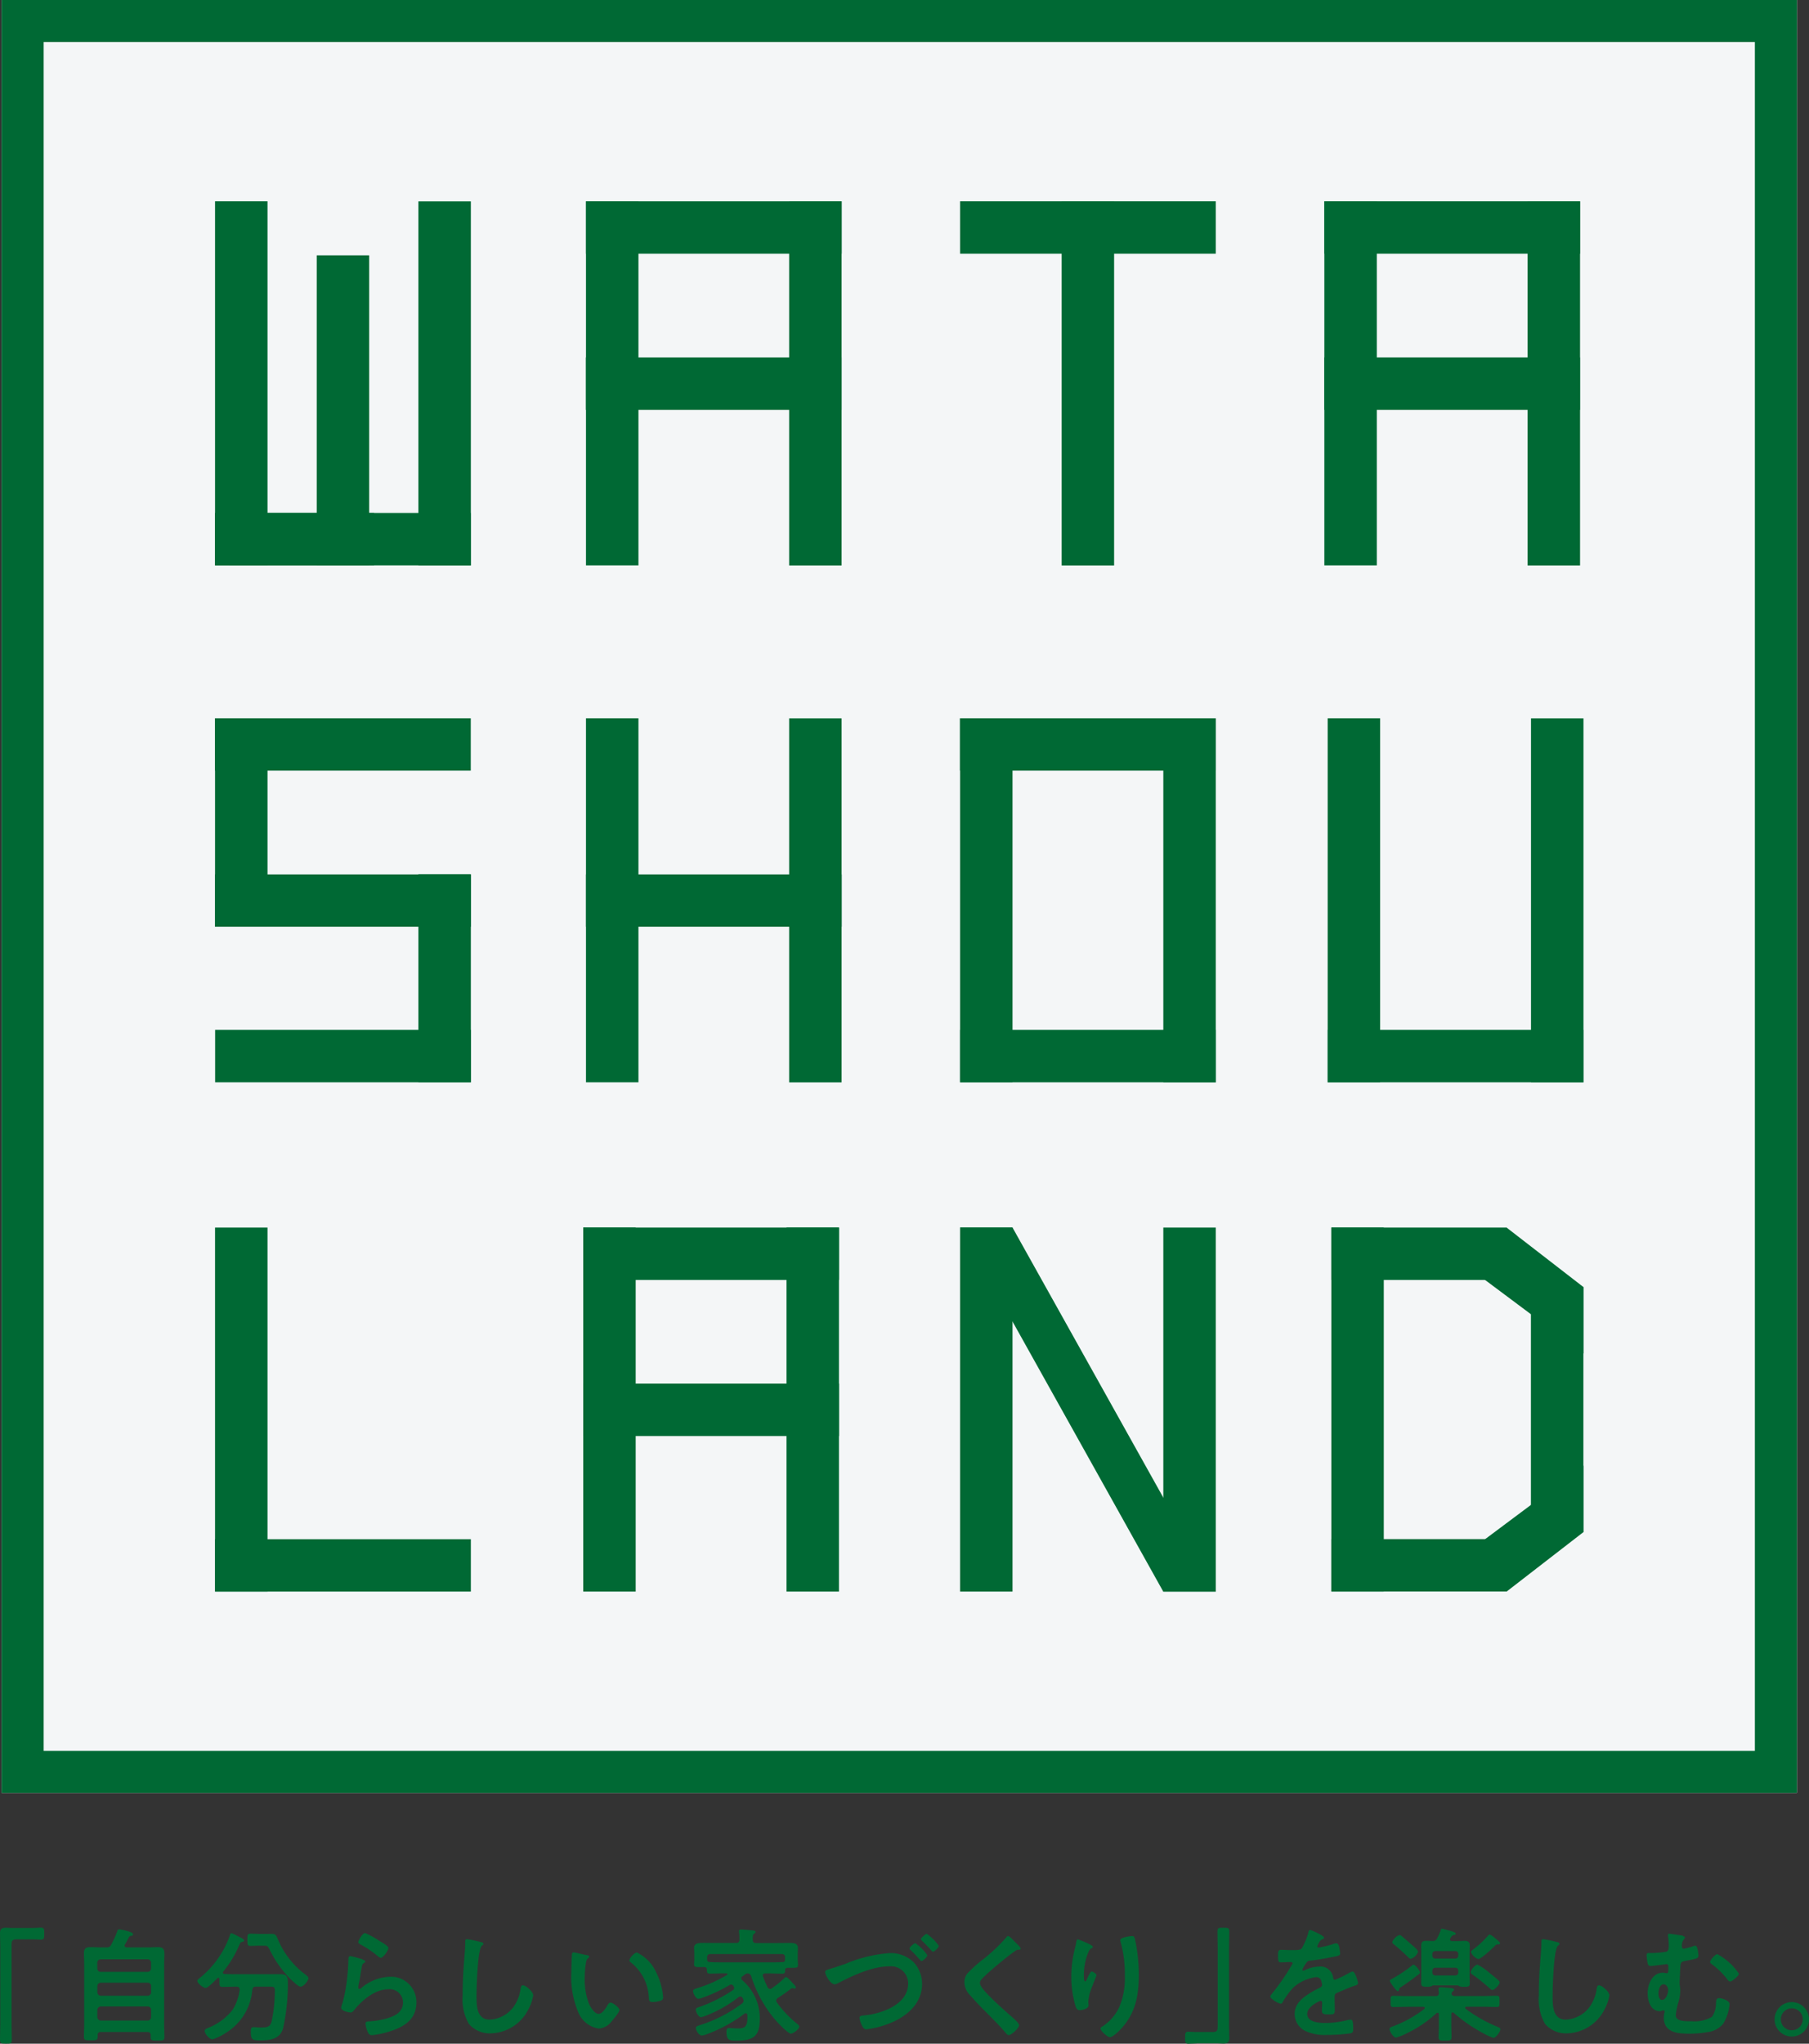 <svg xmlns="http://www.w3.org/2000/svg" width="217" height="245"><rect width="100%" height="100%" fill="#333333" stroke="none"/><g data-name="グループ 11102"><path data-name="長方形 4850" fill="#f4f6f7" d="M.189 0h215.365v214.935H.189z"/><g data-name="グループ 11101" fill="#006934"><g data-name="グループ 11083"><path data-name="パス 6857" d="M3.939 231.127c.339 0 .668-.04.967-.04.419 0 .4.219.4.707 0 .547 0 .736-.419.736-.249 0-.509-.04-.738-.04H1.925c-.479 0-.538.239-.538.647v9.435c0 .607.03 1.234.03 1.841 0 .567-.06.577-.708.577s-.708-.03-.708-.587c0-.607.03-1.214.03-1.821v-9.375c0-.488-.03-.965-.03-1.453 0-.518.209-.657.708-.657.219 0 .459.03.7.03h2.53z"/><path data-name="パス 6858" d="M12.754 233.456c.329 0 .449-.06.588-.338a12.16 12.16 0 00.728-1.612c.04-.119.09-.219.209-.219a6.9 6.9 0 011.306.309c.209.08.369.149.369.3s-.13.159-.249.189a.25.25 0 00-.239.149c-.16.3-.309.587-.479.886a.2.2 0 00-.04.129c0 .149.12.189.249.209h2.423c.449 0 .878-.03 1.316-.03.668 0 .788.249.788.856 0 .309-.03.707-.03 1.214v7.136c0 .537.03 1.055.03 1.572 0 .418-.179.418-.828.418s-.818 0-.818-.418v-.209c0-.279-.12-.4-.4-.4h-5.561c-.269 0-.4.1-.4.388v.189c0 .418-.189.418-.818.418s-.828.02-.828-.418c0-.518.03-1.055.03-1.572v-7.106c0-.458-.03-.906-.03-1.344 0-.567.239-.726.768-.726.449 0 .888.03 1.336.03h.578zm4.946 2.936a.409.409 0 00.419-.418v-.677a.409.409 0 00-.419-.418h-5.614a.421.421 0 00-.419.418v.677a.415.415 0 00.419.418zm-6.023 2.438a.428.428 0 00.419.418h5.614a.415.415 0 00.419-.418v-.727a.409.409 0 00-.419-.418h-5.614a.421.421 0 00-.419.418zm0 2.976a.428.428 0 00.419.418h5.614a.415.415 0 00.419-.418v-.856a.421.421 0 00-.419-.418h-5.614a.428.428 0 00-.419.418z"/><path data-name="パス 6859" d="M28.739 238.472c0-.239-.16-.309-.369-.309h-.09c-.519 0-1.057.03-1.586.03-.339 0-.369-.119-.369-.577v-.358c0-.09-.04-.159-.13-.159a.213.213 0 00-.12.04c-.239.249-1.1 1.174-1.406 1.174s-1-.557-1-.846c0-.119.12-.209.209-.279a11.409 11.409 0 003.68-5.125c.04-.149.07-.3.249-.3a10.077 10.077 0 011 .488l.09.04c.15.07.389.219.389.338s-.179.159-.269.179c-.189.04-.209.119-.329.4a12.657 12.657 0 01-1.915 3.155.421.421 0 00-.04.119c0 .1.09.149.189.159.449.01.907.03 1.366.03h3.809c.489 0 .967-.01 1.436-.01.8 0 1 .209 1 1.005a24.787 24.787 0 01-.588 5.543c-.419 1.274-1.576 1.393-2.742 1.393-.967 0-1.117-.08-1.117-1.095 0-.328.04-.488.329-.488s.568.04.848.04c.907 0 1.127-.129 1.306-.677a17.6 17.6 0 00.4-3.792c0-.4-.15-.428-.618-.428h-1.638c-.3 0-.389.09-.449.368a6.669 6.669 0 01-3.191 5.185 6.1 6.1 0 01-1.586.766c-.369 0-.937-.677-.937-1.025 0-.189.249-.279.429-.358a6.962 6.962 0 002.922-2.16 5.865 5.865 0 00.848-2.4v-.08zm2.5-5.225c-.389 0-.788.03-1.177.03s-.389-.159-.389-.727c0-.627 0-.736.4-.736s.768.03 1.157.03h.7c.219 0 .449-.01.668-.01.538 0 .578.3.758.707a10.251 10.251 0 003.341 4.22c.12.1.309.239.309.4 0 .219-.538 1-.947 1-.239 0-.608-.358-.907-.627-.06-.04-.1-.09-.15-.129a12.868 12.868 0 01-2.623-3.613c-.269-.537-.329-.537-.7-.537h-.449z"/><path data-name="パス 6860" d="M43.548 234.939c.1.04.269.09.269.209 0 .09-.08.129-.13.159-.239.149-.249.279-.309.577-.12.677-.209 1.373-.359 2.06-.01.09-.04.219-.04.309s.04.179.15.179a.284.284 0 00.189-.09 5.546 5.546 0 013.4-1.363 3.033 3.033 0 013.231 3.075c0 2.1-1.576 3-3.371 3.523a10.125 10.125 0 01-1.935.4c-.329 0-.419-.129-.548-.418a3.131 3.131 0 01-.249-.965c0-.239.179-.249.369-.269a9.57 9.57 0 001.974-.3c1.057-.269 2.154-.727 2.154-1.98a1.6 1.6 0 00-1.775-1.572c-1.556 0-3.131 1.3-4.069 2.478-.12.149-.239.309-.449.309-.13 0-1.127-.149-1.127-.577a2.028 2.028 0 01.15-.518c.13-.478.249-.965.339-1.453a25.115 25.115 0 00.363-3.228c0-.119.01-.219.01-.328 0-.428.01-.657.249-.657a10.887 10.887 0 011.516.418zm.259-3.2a10.074 10.074 0 011.7.935c.219.129 1.087.607 1.087.856 0 .269-.608 1.174-.917 1.174-.16 0-.359-.209-.479-.3a11.614 11.614 0 00-1.875-1.254c-.15-.09-.339-.159-.339-.328 0-.189.479-1.085.828-1.085z"/><path data-name="パス 6861" d="M57.688 232.818c.1.01.3.07.3.209 0 .1-.09.149-.179.219-.519.388-.648 5.076-.648 5.921 0 1.154-.03 2.946 1.576 2.946a3.768 3.768 0 002.792-1.433 4.735 4.735 0 00.907-2.189c.04-.239.07-.488.3-.488.329 0 1.227.756 1.227 1.2a5.45 5.45 0 01-.608 1.732 5.183 5.183 0 01-4.507 2.826 3.286 3.286 0 01-2.613-1.144 5.963 5.963 0 01-.738-3.4c0-1.174.04-2.339.13-3.513.04-.677.179-2.1.179-2.707v-.159c0-.219.01-.368.219-.368a12.352 12.352 0 011.675.358z"/><path data-name="パス 6862" d="M70.352 234.362c.12.03.329.06.329.209 0 .09-.06.119-.15.189-.209.159-.219.458-.269.707a11.669 11.669 0 00-.12 1.572 8.383 8.383 0 00.479 3.1c.179.418.668 1.284 1.187 1.284.419 0 .848-.647 1.027-.975.09-.149.209-.368.4-.368.309 0 1.067.607 1.067.876s-.668 1.055-.878 1.294a2.133 2.133 0 01-1.586.935 3.146 3.146 0 01-2.443-1.891 10.712 10.712 0 01-.858-4.827c0-.239.04-2.12.08-2.249.01-.119.1-.159.209-.159.189 0 1.286.279 1.546.328zm6.033-.3a4.8 4.8 0 012.284 2.3 8 8 0 01.878 3.085c0 .279-.15.358-.4.428a3.337 3.337 0 01-.828.129c-.479 0-.459-.209-.489-.557a5.68 5.68 0 00-2.194-4.22.239.239 0 01-.13-.219c0-.279.6-.936.888-.936z"/><path data-name="パス 6863" d="M89.049 236.919a.336.336 0 00-.13.239.305.305 0 00.13.239 6.013 6.013 0 012.094 4.618c0 2.18-.828 2.617-2.882 2.617-.818 0-1.117-.09-1.117-1.065 0-.209.03-.458.3-.458.04 0 .13.02.189.02.269.01.548.04.818.04.828 0 1.207-.129 1.207-1.314 0-.1 0-.189-.01-.3a.2.2 0 00-.189-.209.257.257 0 00-.16.06 17.569 17.569 0 01-4.6 2.488 2.328 2.328 0 01-.519.129c-.329 0-.708-.607-.708-.916 0-.189.239-.249.509-.338a16.83 16.83 0 005.056-2.607.4.4 0 00.16-.309.658.658 0 00-.12-.328.283.283 0 00-.269-.179.4.4 0 00-.239.09 15.211 15.211 0 01-3.979 2.239 2.651 2.651 0 01-.509.149c-.3 0-.618-.637-.618-.906 0-.189.189-.239.4-.309a17.723 17.723 0 004.049-2.03.337.337 0 00.16-.269.393.393 0 00-.12-.249.276.276 0 00-.249-.149.26.26 0 00-.15.04 19.387 19.387 0 01-3.321 1.553 2.213 2.213 0 01-.459.119c-.309 0-.638-.667-.638-.945 0-.189.249-.249.459-.328a15.631 15.631 0 003.59-1.582.118.118 0 00.08-.1c0-.07-.08-.1-.13-.1h-.3c-.558 0-1.127.03-1.7.03-.359 0-.329-.209-.339-.488-.01-.239-.15-.3-.359-.3-.12.01-.239.01-.359.01-.558 0-.818.01-.818-.338 0-.189.03-.4.03-.607v-.587c0-.338-.03-.607-.03-.766 0-.537.419-.607 1.187-.607.369 0 .8.01 1.306.01h2.523c.3 0 .419-.119.419-.4a5.107 5.107 0 00-.04-.876c0-.04-.01-.09-.01-.129 0-.189.15-.209.279-.209.3 0 1.127.09 1.436.119.1.02.279.03.279.179 0 .09-.09.129-.179.209-.16.119-.179.309-.16.727 0 .279.13.388.419.388h2.513c.519 0 1.037-.01 1.576-.01.419 0 .907.06.907.587 0 .159-.02.458-.02.786v.667c0 .189.03.4.03.607 0 .358-.239.328-.818.328h-.369c-.189 0-.329.04-.359.249 0 .3 0 .458-.339.458-.568 0-1.127-.03-1.675-.03h-.359c-.16 0-.309.06-.309.249a.3.3 0 00.03.119c.16.458.339.826.548 1.284a.373.373 0 00.3.209.359.359 0 00.219-.09 11.215 11.215 0 001.426-1.144c.1-.09.179-.189.279-.189.12 0 .369.249.888.826.12.119.279.3.279.4a.149.149 0 01-.15.159.308.308 0 01-.13-.03.609.609 0 00-.13-.03.351.351 0 00-.16.06 18.48 18.48 0 01-1.605 1.125.432.432 0 00-.189.309.358.358 0 00.09.219 12.818 12.818 0 002.363 2.508c.09.07.329.249.329.388 0 .3-.728.846-1.007.846-.359 0-1.605-1.334-1.875-1.642a15.362 15.362 0 01-2.892-5.225.457.457 0 00-.419-.358.7.7 0 00-.4.179l-.219.179zm5.126-2.249c0-.279-.12-.418-.419-.418H85.24c-.3 0-.419.129-.419.418v.279c.03.219.16.249.359.269q.823.03 1.645.03h5.325c.548 0 1.117 0 1.675-.03.179 0 .339-.04.339-.239v-.309z"/><path data-name="パス 6864" d="M101.206 235.515a16.846 16.846 0 015.475-1.373 3.945 3.945 0 012.922 1.095 3.832 3.832 0 011.007 2.588c0 2.578-2.194 4.18-4.388 4.916a10.722 10.722 0 01-2.3.537c-.249 0-.359-.159-.479-.368a2.945 2.945 0 01-.339-1c0-.269.309-.279.519-.3 2.074-.179 5.315-1.274 5.315-3.822a2.058 2.058 0 00-2.244-2.06c-2.074 0-4.378 1.095-6.193 2.03a.93.93 0 01-.4.119c-.449 0-1.117-1.065-1.117-1.483 0-.189.16-.239.758-.418.339-.1.8-.249 1.456-.478zm10.032-1.125c0 .219-.519.7-.708.7-.09 0-.15-.1-.209-.179-.339-.388-.7-.766-1.087-1.144a.277.277 0 01-.13-.189c0-.159.548-.627.7-.627a5.773 5.773 0 011.436 1.433zm1.376-1.125c0 .209-.509.7-.7.7-.09 0-.189-.129-.339-.3-.309-.358-.638-.667-.977-1.005-.06-.06-.12-.119-.12-.189 0-.179.548-.637.7-.637a5.61 5.61 0 011.434 1.432z"/><path data-name="パス 6865" d="M122.436 233.605c0 .149-.209.129-.309.129a.733.733 0 00-.4.179c-.369.269-.738.547-1.117.846-.828.677-1.675 1.363-2.453 2.1-.279.269-.608.557-.608.846 0 .368.489.906.738 1.174.848.906 1.765 1.732 2.682 2.548.249.219 1.276 1.055 1.276 1.344 0 .358-.907 1.2-1.256 1.2-.16 0-.369-.269-.459-.388-.558-.667-1.187-1.284-1.795-1.911-.8-.8-1.615-1.6-2.343-2.458a2.243 2.243 0 01-.708-1.572 1.657 1.657 0 01.329-1.025 14.637 14.637 0 011.915-1.732 20.318 20.318 0 002.772-2.617c.06-.07.13-.179.219-.179.189 0 .628.508.788.667.13.129.728.677.728.846z"/><path data-name="パス 6866" d="M131.092 233.382c0 .09-.1.159-.179.189a.627.627 0 00-.279.3 5.918 5.918 0 00-.429 1.244 7.794 7.794 0 00-.189 1.662c0 .119-.01.756.15.756.12 0 .209-.239.269-.388.08-.159.339-.8.519-.8.13 0 .578.269.578.458 0 .04-.219.557-.359.916l-.13.358a5.728 5.728 0 00-.489 1.841c0 .209.03.368.03.478 0 .418-.788.587-1.067.587-.329 0-.429-.269-.519-.547a12.2 12.2 0 01-.489-3.453 13.746 13.746 0 01.339-3.035c.09-.368.189-.727.249-1.095.01-.1.06-.368.189-.368.04 0 .7.269.8.309.329.149 1.007.428 1.007.6zm4.687-1.294c.279 0 .309.179.369.4a19.715 19.715 0 01.459 4.269c0 2.558-.429 4.737-2.3 6.638-.239.239-.848.826-1.187.826-.239 0-1.1-.727-1.1-1.035 0-.119.13-.209.219-.249a5.572 5.572 0 002.014-2.309 8.763 8.763 0 00.678-3.732 14.4 14.4 0 00-.519-4.13 1.243 1.243 0 01-.03-.189c0-.328 1.217-.478 1.376-.478z"/><path data-name="パス 6867" d="M143.526 244.96c-.359 0-.678.04-.977.04-.389 0-.389-.209-.389-.677 0-.557-.01-.766.4-.766.249 0 .509.04.758.04h2.214c.479 0 .538-.239.538-.657v-9.435c0-.627-.03-1.244-.03-1.861 0-.537.07-.547.708-.547.678 0 .708.03.708.587 0 .607-.03 1.214-.03 1.821v9.375c0 .488.03.965.03 1.453 0 .518-.209.647-.7.647-.239 0-.479-.03-.7-.03h-2.533z"/><path data-name="パス 6868" d="M158.834 232.301c0 .09-.1.149-.179.179-.239.09-.3.159-.489.508a1.033 1.033 0 00-.15.338.144.144 0 00.16.149 10.343 10.343 0 001.725-.418 1.25 1.25 0 01.369-.09c.249 0 .329.239.369.448a5.1 5.1 0 01.12.8c0 .249-.479.309-.788.368-.937.189-1.865.358-2.8.458a.528.528 0 00-.449.239 4.933 4.933 0 00-.509.856.112.112 0 00.12.1.542.542 0 00.269-.09 4.182 4.182 0 011.615-.388 1.519 1.519 0 011.7 1.334c.03.129.07.249.219.249a12.539 12.539 0 001.735-.846 1.314 1.314 0 01.389-.149c.279 0 .638 1.144.638 1.393 0 .179-.16.239-.449.328-.06.03-.13.04-.209.07-.588.219-1.177.478-1.755.727-.269.1-.389.189-.389.488v.189c0 .458.02.906.02 1.363 0 .537-.08.587-.638.587-.638 0-.907-.03-.907-.418 0-.328.03-.647.03-.965 0-.129-.04-.249-.189-.249-.07 0-1.605.647-1.605 1.572 0 1 1.436 1.085 2.154 1.085a10.8 10.8 0 002.762-.368 2.533 2.533 0 01.3-.03c.189 0 .3.159.3 1.005 0 .448-.01.567-.339.637a20.386 20.386 0 01-2.852.189 5.388 5.388 0 01-2.343-.388 2.251 2.251 0 01-1.486-2.12c0-1.334 1.087-2.06 2.1-2.667.3-.179.608-.338.917-.488.15-.07.269-.159.269-.338a1.622 1.622 0 00-.08-.418.612.612 0 00-.648-.508 4.96 4.96 0 00-2.772 1.3 9.8 9.8 0 00-1.246 1.732.245.245 0 01-.209.149c-.269 0-1.256-.587-1.256-.856 0-.119.12-.239.189-.328a27.584 27.584 0 002.493-3.632c0-.129-.12-.179-.329-.179-.239 0-.578.04-1.037.04-.329 0-.389-.08-.389-.826 0-.587.06-.677.429-.677.249 0 .638.03 1.067.03h.429c.389 0 .788-.02.917-.189a8.135 8.135 0 00.8-1.911c.03-.159.06-.309.209-.309.13 0 1.665.677 1.665.906z"/><path data-name="パス 6869" d="M174.24 241.248c-.15 0-.15.179-.15.189v1.344c0 .478.03.936.03 1.393s-.179.458-.768.458-.788.02-.788-.448c0-.428.04-.916.04-1.4v-1.314c-.01-.07-.03-.179-.16-.179a.423.423 0 00-.12.04 14.172 14.172 0 01-3.53 2.4 6.225 6.225 0 01-1.346.537c-.309 0-.768-.766-.768-1.025 0-.189.269-.269.449-.338a14.339 14.339 0 003.72-2.07.16.16 0 00.06-.129c0-.09-.1-.119-.179-.129h-1.815c-.588 0-1.177.03-1.765.03-.359 0-.339-.159-.339-.667 0-.537-.01-.677.339-.677.6 0 1.177.03 1.765.03h3.281c.269 0 .4-.1.4-.388-.02-.149-.04-.4-.04-.458 0-.179.13-.209.269-.209.239 0 .947.06 1.217.09.16.03.389.03.389.209 0 .09-.06.1-.16.189a.373.373 0 00-.15.279c.02.219.209.279.4.279h3.251c.6 0 1.177-.03 1.765-.03.359 0 .339.159.339.677s.02.667-.339.667c-.588 0-1.177-.03-1.765-.03h-1.855c-.07 0-.16.03-.16.129a.226.226 0 00.06.119 17.078 17.078 0 003.749 2.13c.179.08.419.159.419.328 0 .249-.509 1.025-.848 1.025a6.631 6.631 0 01-1.276-.587 17.861 17.861 0 01-3.46-2.4.252.252 0 00-.15-.06zm-4.138-4.508c-.648.518-1.336 1-2.014 1.453-.209.129-.239.149-.249.269-.01.1-.04.239-.179.239-.179 0-.937-1.085-.937-1.234 0-.119.13-.179.219-.219a18.087 18.087 0 002.393-1.582.337.337 0 01.239-.129c.219 0 .758.707.758.916 0 .129-.12.209-.219.3zm-.848-1.911c-.15 0-.249-.119-.359-.219a24.034 24.034 0 00-1.665-1.493c-.1-.09-.219-.159-.219-.3a1.422 1.422 0 01.878-.846.434.434 0 01.249.129 40.22 40.22 0 011.237 1.065c.239.209.728.587.728.826a1.368 1.368 0 01-.848.826zm3.73-3.613a4.638 4.638 0 01.588.149c.329.09 1.057.239 1.057.448 0 .129-.179.149-.279.179a.359.359 0 00-.239.159c-.06.08-.09.149-.13.209a.28.28 0 00-.04.149c0 .149.12.189.239.189h.668c.3 0 .588-.02.888-.02.369 0 .568.149.568.537 0 .309-.02.627-.02.935v2.707c0 .309.02.617.02.936 0 .4-.279.388-.708.388a1.361 1.361 0 01-.568-.08.371.371 0 00-.189-.09h-2.892a.311.311 0 00-.179.07 1.162 1.162 0 01-.578.09c-.429 0-.708.01-.708-.388 0-.219.01-.677.01-.935v-2.707c0-.3-.01-.607-.01-.906 0-.4.16-.567.568-.567.249 0 .519.02.768.02a.531.531 0 00.578-.328 8.658 8.658 0 00.419-.936c.03-.119.04-.219.189-.219zm1.586 3.583a.345.345 0 00.359-.358v-.189a.345.345 0 00-.359-.358h-2.393a.345.345 0 00-.359.358v.189a.345.345 0 00.359.358zm-2.393 1.095a.345.345 0 00-.359.358v.209a.345.345 0 00.359.358h2.393a.345.345 0 00.359-.358v-.209a.345.345 0 00-.359-.358zm6.831 2.667c-.12 0-.249-.149-.339-.219a20.7 20.7 0 00-2.014-1.612c-.1-.07-.239-.159-.239-.3 0-.249.538-.906.818-.906a7.006 7.006 0 011.426.975c.239.189.907.727 1.117.936a.275.275 0 01.12.219c0 .239-.6.906-.878.906zm.7-5.464h-.13c-.09 0-.179.1-.239.159-.3.3-1.675 1.6-2.014 1.6a1.5 1.5 0 01-.878-.846c0-.119.15-.219.309-.338a11.921 11.921 0 001.725-1.6c.06-.06.13-.159.219-.159a1.7 1.7 0 01.509.328c.329.269.728.587.728.707s-.12.149-.219.149z"/><path data-name="パス 6870" d="M186.771 232.818c.1.01.3.07.3.209 0 .1-.09.149-.179.219-.519.388-.648 5.076-.648 5.921 0 1.154-.03 2.946 1.576 2.946a3.768 3.768 0 002.792-1.433 4.735 4.735 0 00.907-2.189c.04-.239.07-.488.3-.488.329 0 1.237.756 1.237 1.2a5.45 5.45 0 01-.608 1.732 5.183 5.183 0 01-4.507 2.826 3.286 3.286 0 01-2.613-1.144 5.964 5.964 0 01-.738-3.4c0-1.174.04-2.339.13-3.513.04-.677.179-2.1.179-2.707v-.159c0-.219.01-.368.219-.368a12.352 12.352 0 011.675.358z"/><path data-name="パス 6871" d="M201.873 232.102c.09.02.239.06.239.159a.323.323 0 01-.12.219 1.3 1.3 0 00-.239.886.227.227 0 00.239.249 7.752 7.752 0 001.2-.328.662.662 0 01.179-.03c.279 0 .359.965.359 1.184 0 .368-.239.368-1.615.647-.389.08-.509.159-.538.567-.02.328-.1 1.821-.1 2.06a1.8 1.8 0 00.04.4 3.251 3.251 0 01.04.537 5.018 5.018 0 01-.239 1.433 7.963 7.963 0 00-.3 1.513c0 .786 1.336.707 1.875.707a4.234 4.234 0 002.463-.518 2.8 2.8 0 00.479-1.543c.03-.458.03-.7.389-.7.329 0 1.246.279 1.246.7a5.337 5.337 0 01-.758 2.359 2.854 2.854 0 01-1.865 1.005 12.034 12.034 0 01-2.314.189c-1.376 0-2.952-.179-2.952-1.931a2.8 2.8 0 01.09-.627c0-.03.02-.06.02-.09a.155.155 0 00-.16-.149.937.937 0 00-.16.04.815.815 0 01-.269.06c-1.1 0-1.456-1.244-1.456-2.15 0-1.055.538-2.458 1.815-2.458.209 0 .359.06.489.06.16 0 .179-.189.179-.7 0-.189 0-.388-.209-.388-.06 0-.479.06-.568.07-.279.03-1.1.149-1.346.149-.219 0-.3-.1-.359-.3a8.169 8.169 0 01-.13-.975c0-.279.12-.279.359-.279a11.513 11.513 0 001.974-.149c.329-.09.329-.448.329-.727a6.073 6.073 0 00-.09-1.115c0-.04-.01-.119-.01-.159 0-.119.07-.159.189-.159s1.466.209 1.635.239zm-2.932 6.867c0 .269.07.786.429.786.479 0 .738-.816.738-1.194 0-.3-.209-.677-.548-.677-.489 0-.618.726-.618 1.095zm9.653-2.359c0 .249-.818.935-1.057.935-.179 0-.3-.209-.419-.368a9.481 9.481 0 00-1.795-1.722c-.09-.06-.189-.149-.189-.249 0-.219.608-.936.878-.936a7.243 7.243 0 012.583 2.339z"/><path data-name="パス 6872" d="M217 242.074a2.064 2.064 0 11-2.064-2.06 2.066 2.066 0 012.064 2.06zm-3.38 0a1.316 1.316 0 101.316-1.314 1.32 1.32 0 00-1.316 1.314z"/></g><g data-name="グループ 11100"><path data-name="パス 6873" d="M215.554 214.935H.189V0h215.365zM5.235 209.9h205.273V5.036H5.235z"/><g data-name="グループ 11088"><g data-name="グループ 11084"><path data-name="長方形 4851" d="M25.797 24.134h6.292v43.64h-6.292z"/><path data-name="長方形 4852" d="M37.993 30.613h6.292v37.171h-6.292z"/><path data-name="長方形 4853" d="M25.797 67.774v-6.28h19.076v6.28z"/><path data-name="長方形 4854" d="M56.481 67.784h-6.292v-43.64h6.292z"/><path data-name="長方形 4855" d="M27.512 67.774v-6.28h28.959v6.28z"/></g><g data-name="グループ 11085"><path data-name="長方形 4856" d="M133.644 67.784h-6.292v-43.64h6.292z"/><path data-name="長方形 4857" d="M145.84 24.134v6.28h-30.674v-6.28z"/></g><g data-name="グループ 11086"><path data-name="長方形 4858" d="M100.956 67.784h-6.292v-43.64h6.292z"/><path data-name="長方形 4859" d="M70.292 24.134h6.292v43.64h-6.292z"/><path data-name="長方形 4860" d="M100.966 24.134v6.28H70.292v-6.28z"/><path data-name="長方形 4861" d="M100.956 42.854v6.28H70.282v-6.28z"/></g><g data-name="グループ 11087"><path data-name="長方形 4862" d="M189.537 67.784h-6.292v-43.64h6.292z"/><path data-name="長方形 4863" d="M158.863 24.134h6.292v43.64h-6.292z"/><path data-name="長方形 4864" d="M189.537 24.134v6.28h-30.674v-6.28z"/><path data-name="長方形 4865" d="M189.527 42.854v6.28h-30.674v-6.28z"/></g></g><g data-name="グループ 11093"><g data-name="グループ 11089"><path data-name="長方形 4866" d="M145.84 129.755h-6.292v-43.64h6.292z"/><path data-name="長方形 4867" d="M115.166 86.105h6.292v43.64h-6.292z"/><path data-name="長方形 4868" d="M145.83 86.105v6.28h-30.674v-6.28z"/><path data-name="長方形 4869" d="M145.84 123.465v6.28h-30.674v-6.28z"/></g><g data-name="グループ 11090"><path data-name="長方形 4870" d="M189.946 129.755h-6.292v-43.64h6.292z"/><path data-name="長方形 4871" d="M159.262 86.105h6.292v43.64h-6.292z"/><path data-name="長方形 4872" d="M189.936 123.465v6.28h-30.674v-6.28z"/></g><g data-name="グループ 11091"><path data-name="長方形 4873" d="M100.956 129.755h-6.292v-43.64h6.292z"/><path data-name="長方形 4874" d="M70.292 86.105h6.292v43.64h-6.292z"/><path data-name="長方形 4875" d="M100.966 104.825v6.28H70.292v-6.28z"/></g><g data-name="グループ 11092"><path data-name="長方形 4876" d="M25.797 86.105h6.292v25h-6.292z"/><path data-name="長方形 4877" d="M56.471 86.105v6.28H25.797v-6.28z"/><path data-name="長方形 4878" d="M56.481 129.745h-6.292v-24.93h6.292z"/><path data-name="長方形 4879" d="M25.807 129.745v-6.28h30.674v6.28z"/><path data-name="長方形 4880" d="M56.481 104.825v6.28H25.807v-6.28z"/></g></g><g data-name="グループ 11099"><g data-name="グループ 11094"><path data-name="長方形 4881" d="M100.637 190.801h-6.292v-43.64h6.292z"/><path data-name="長方形 4882" d="M69.963 147.161h6.292v43.64h-6.292z"/><path data-name="長方形 4883" d="M100.637 147.161v6.28H69.963v-6.28z"/><path data-name="長方形 4884" d="M100.637 165.871v6.28H69.963v-6.28z"/></g><g data-name="グループ 11095"><path data-name="長方形 4885" d="M25.797 147.161h6.292v43.64h-6.292z"/><path data-name="長方形 4886" d="M56.481 184.521v6.28H25.807v-6.28z"/></g><g data-name="グループ 11096"><path data-name="長方形 4887" d="M145.84 190.801h-6.292v-43.64h6.292z"/><path data-name="パス 6874" d="M115.166 147.161h6.292l24.381 43.64h-6.3z"/><path data-name="長方形 4888" d="M115.166 147.161h6.292v43.64h-6.292z"/></g><g data-name="グループ 11098"><g data-name="グループ 11097"><path data-name="長方形 4889" d="M159.701 147.161h6.292v43.64h-6.292z"/><path data-name="長方形 4890" d="M180.722 184.511v6.28h-21.021v-6.28z"/><path data-name="パス 6875" d="M189.946 183.666v-7.962l-14.031 10.48 4.806 4.618z"/><path data-name="パス 6876" d="M189.946 154.297v7.962l-14.031-10.48 4.806-4.618z"/><path data-name="長方形 4891" d="M159.701 153.441v-6.28h21.021v6.28z"/></g><path data-name="長方形 4892" d="M183.644 154.297h6.292v29.369h-6.292z"/></g></g></g></g></g></svg>